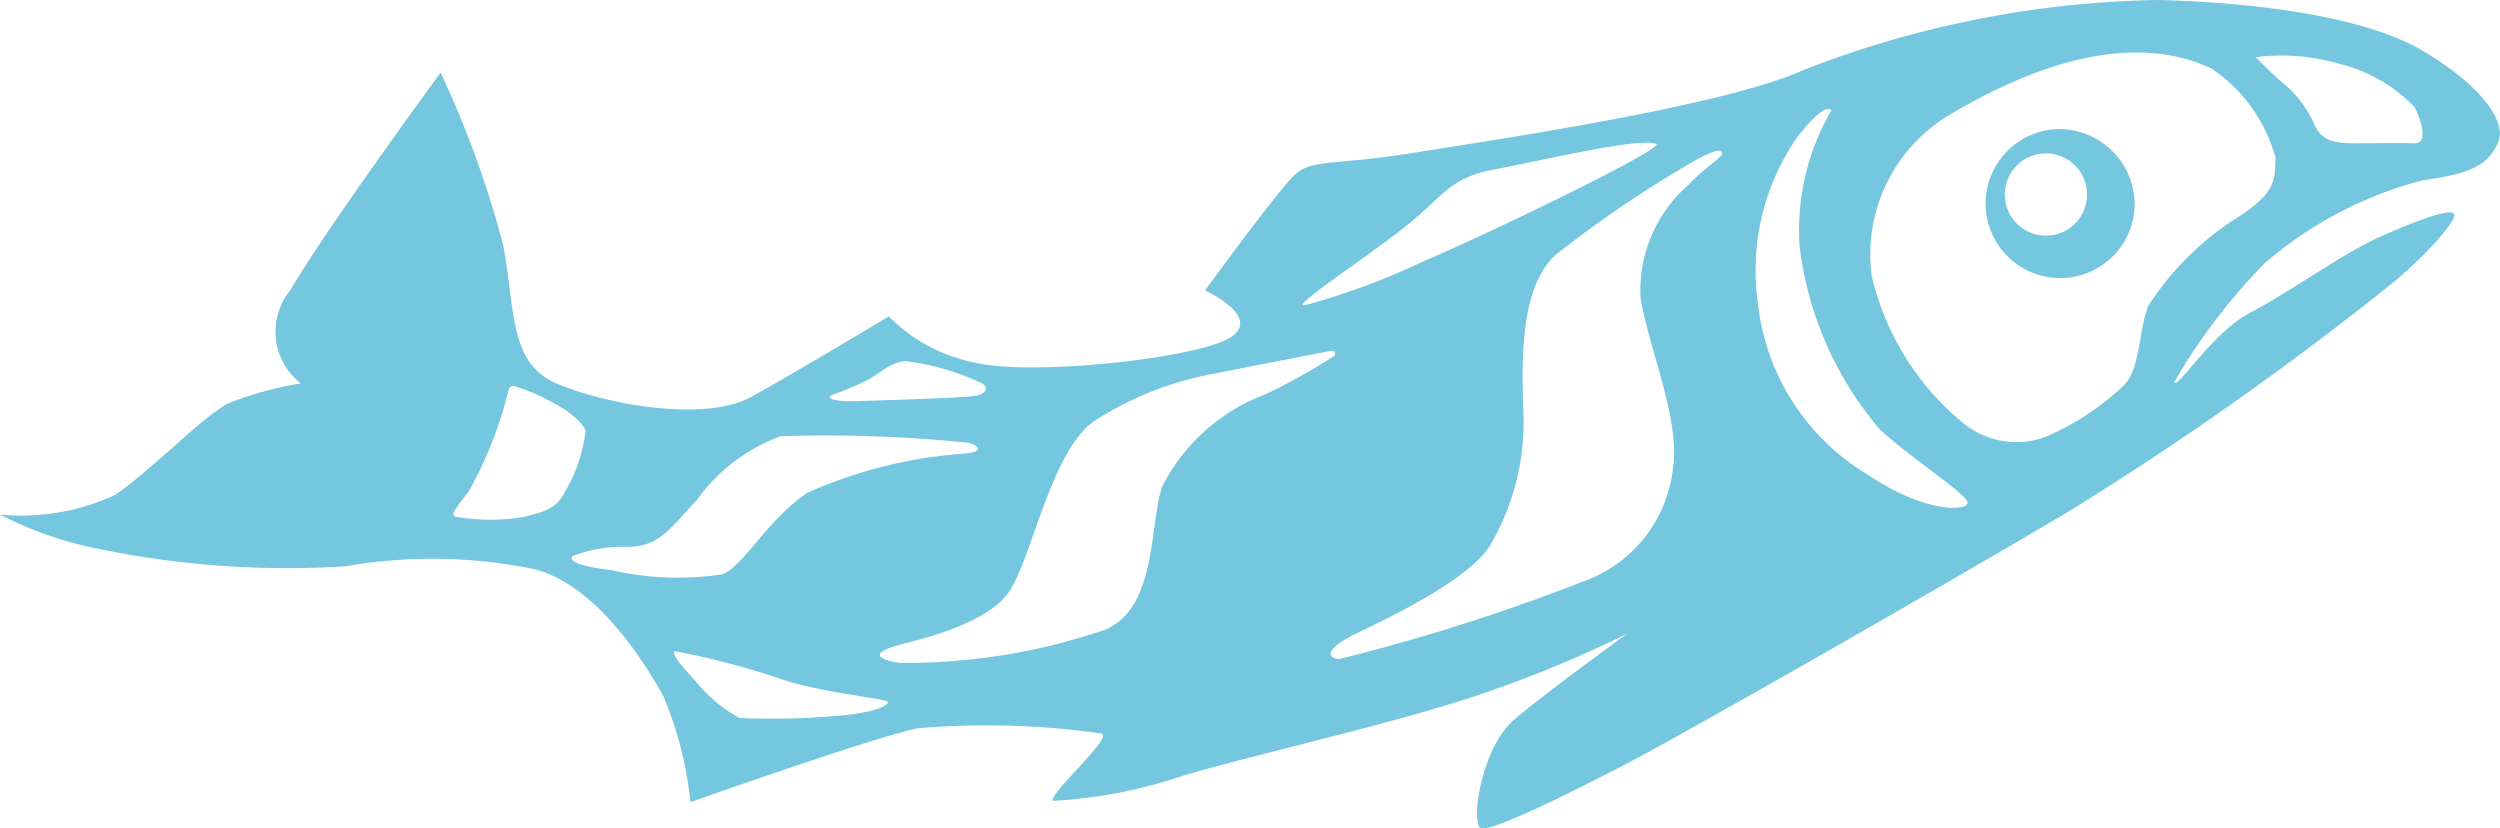 <svg id="Group_5747" data-name="Group 5747" xmlns="http://www.w3.org/2000/svg" xmlns:xlink="http://www.w3.org/1999/xlink" width="70.099" height="23.227" viewBox="0 0 70.099 23.227">
  <defs>
    <clipPath id="clip-path">
      <rect id="Rectangle_981" data-name="Rectangle 981" width="70.099" height="23.227" transform="translate(0 0)" fill="#75c7df"/>
    </clipPath>
  </defs>
  <g id="Group_5326" data-name="Group 5326" transform="translate(0 0)" clip-path="url(#clip-path)">
    <path id="Path_10566" data-name="Path 10566" d="M254.575,16.448a2.09,2.09,0,1,0,2.162,2.089,2.126,2.126,0,0,0-2.162-2.089m-.327,2.988a1.153,1.153,0,1,1,1.153-1.153,1.153,1.153,0,0,1-1.153,1.153" transform="translate(-196.881 -12.829)" fill="#75c7df"/>
    <path id="Path_10567" data-name="Path 10567" d="M67.866,1.385C66.34.513,63.507.077,60.528,0a28.551,28.551,0,0,0-9.955,1.962C48.32,2.983,41.853,3.928,39.6,4.291s-2.834.145-3.342.654-2.471,3.2-2.471,3.2,1.6.727.727,1.308-5.45,1.09-7.121.727a4.677,4.677,0,0,1-2.47-1.308s-2.543,1.526-3.851,2.252-4.069.218-5.45-.363S14.46,8.651,14.1,6.834a28.868,28.868,0,0,0-1.744-4.8s-3.2,4.36-4.214,6.1a1.838,1.838,0,0,0,.291,2.616,9.926,9.926,0,0,0-2,.545c-.69.327-2.144,1.853-3.2,2.58A6.27,6.27,0,0,1,0,14.428a10.231,10.231,0,0,0,2.507.908,26.179,26.179,0,0,0,7.157.545,14.286,14.286,0,0,1,5.3.073c1.744.436,3.088,2.579,3.633,3.56a10.364,10.364,0,0,1,.763,2.979s5.014-1.78,6.358-2.071a22.8,22.8,0,0,1,5.159.145c.4.054-1.562,1.78-1.344,1.889a13.825,13.825,0,0,0,3.706-.727c2.15-.624,5.886-1.453,8.247-2.252a34.341,34.341,0,0,0,4.142-1.708s-2.216,1.6-3.161,2.4-1.235,2.943-.944,3.052,2.507-.981,4.105-1.817,8.429-4.723,12.353-7.048A90.178,90.178,0,0,0,67.1,7.924C67.9,7.27,68.92,6.18,68.811,6s-1.126.218-2.107.654-2.543,1.562-3.6,2.107-2.035,2.144-2.144,1.962a16.728,16.728,0,0,1,2.543-3.343,11.009,11.009,0,0,1,4.432-2.325c1.308-.182,1.817-.4,2.107-1.054s-.654-1.744-2.18-2.616M39.474,6.3c1.036-.845,1.181-1.317,2.452-1.553s4.051-.908,4.523-.708c.109.189-4.741,2.525-6.576,3.306A19.78,19.78,0,0,1,36.585,8.56c-.454.073,1.853-1.417,2.888-2.262M23.306,11.085a10.043,10.043,0,0,0,.963-.4c.4-.2.654-.507,1.108-.561a6.933,6.933,0,0,1,2.144.618c.218.127.127.273-.1.345s-3.407.163-3.643.163-.636-.054-.472-.163m-8.574,3.4a5.645,5.645,0,0,1-1.962,0c-.109-.055-.091-.127.363-.69A11.409,11.409,0,0,0,14.26,10.94a.16.16,0,0,1,.127-.127,6,6,0,0,1,1.108.472c.291.145.836.509.926.8a4.43,4.43,0,0,1-.581,1.708c-.2.381-.418.527-1.108.69m2.434,1.508c-1.035-.127-1.216-.277-1.108-.4a3.88,3.88,0,0,1,1.6-.254c.854-.054,1.072-.454,1.889-1.326a4.986,4.986,0,0,1,2.349-1.78,39.37,39.37,0,0,1,5.244.182c.381.091.418.272-.145.309a13.034,13.034,0,0,0-4.342,1.09c-1.072.69-1.78,2.017-2.38,2.289a8.356,8.356,0,0,1-3.106-.109M23.8,20.041a20.992,20.992,0,0,1-3.07.091,4.26,4.26,0,0,1-1.09-.872c-.2-.254-.89-.926-.708-1a22.9,22.9,0,0,1,2.87.745c1.072.4,3.034.581,3.088.672s-.327.273-1.09.363m8.81-6.449c-.4,1.017-.127,3.451-1.635,4.069a17.212,17.212,0,0,1-5.758.926c-.908-.145-.509-.363-.055-.49s2.543-.563,3.161-1.544,1.163-3.869,2.325-4.723A9.242,9.242,0,0,1,34.1,10.467c.546-.112,2.406-.472,3.233-.631a.085.085,0,0,1,.061.156A17.784,17.784,0,0,1,35.5,11.049a5.364,5.364,0,0,0-2.888,2.543M47.285,5.236A3.92,3.92,0,0,0,46,8.342c.218,1.4,1.126,3.433.908,4.8a3.815,3.815,0,0,1-2.561,3.179,55.311,55.311,0,0,1-6.812,2.162c-.418-.073-.236-.363.472-.709s3.234-1.508,3.8-2.525a6.793,6.793,0,0,0,.908-3.706c-.055-1.544-.073-3.506.908-4.4a32.665,32.665,0,0,1,4.051-2.725c.272-.127.6-.291.618-.118.01.1-.49.391-1,.935m5.158,8.12a6.4,6.4,0,0,1-3.16-4.868A6.543,6.543,0,0,1,50.427,3.8c.418-.509.763-.854.926-.708a6.652,6.652,0,0,0-.89,3.84,9.7,9.7,0,0,0,2.252,5.115c1.018.926,2.526,1.853,2.453,2.071s-1.219.236-2.726-.763M62.78,6.071a8.143,8.143,0,0,0-2.543,2.507c-.272.69-.218,1.744-.672,2.216a7.468,7.468,0,0,1-2.2,1.453,2.364,2.364,0,0,1-2.38-.436A7.56,7.56,0,0,1,52.48,7.724,4.554,4.554,0,0,1,54.7,3.2c1.689-1,4.777-2.489,7.321-1.271A4.434,4.434,0,0,1,63.8,4.4c0,.708-.036,1.017-1.017,1.671M67.7,4.019c-.4-.018-1.181,0-1.707,0s-.908-.073-1.108-.545a3.054,3.054,0,0,0-.872-1.144c-.363-.309-.763-.727-.763-.727a5.77,5.77,0,0,1,2.325.182A4.359,4.359,0,0,1,67.7,3c.182.327.4,1.036,0,1.017" transform="translate(0 0)" fill="#75c7df"/>
  </g>
</svg>
